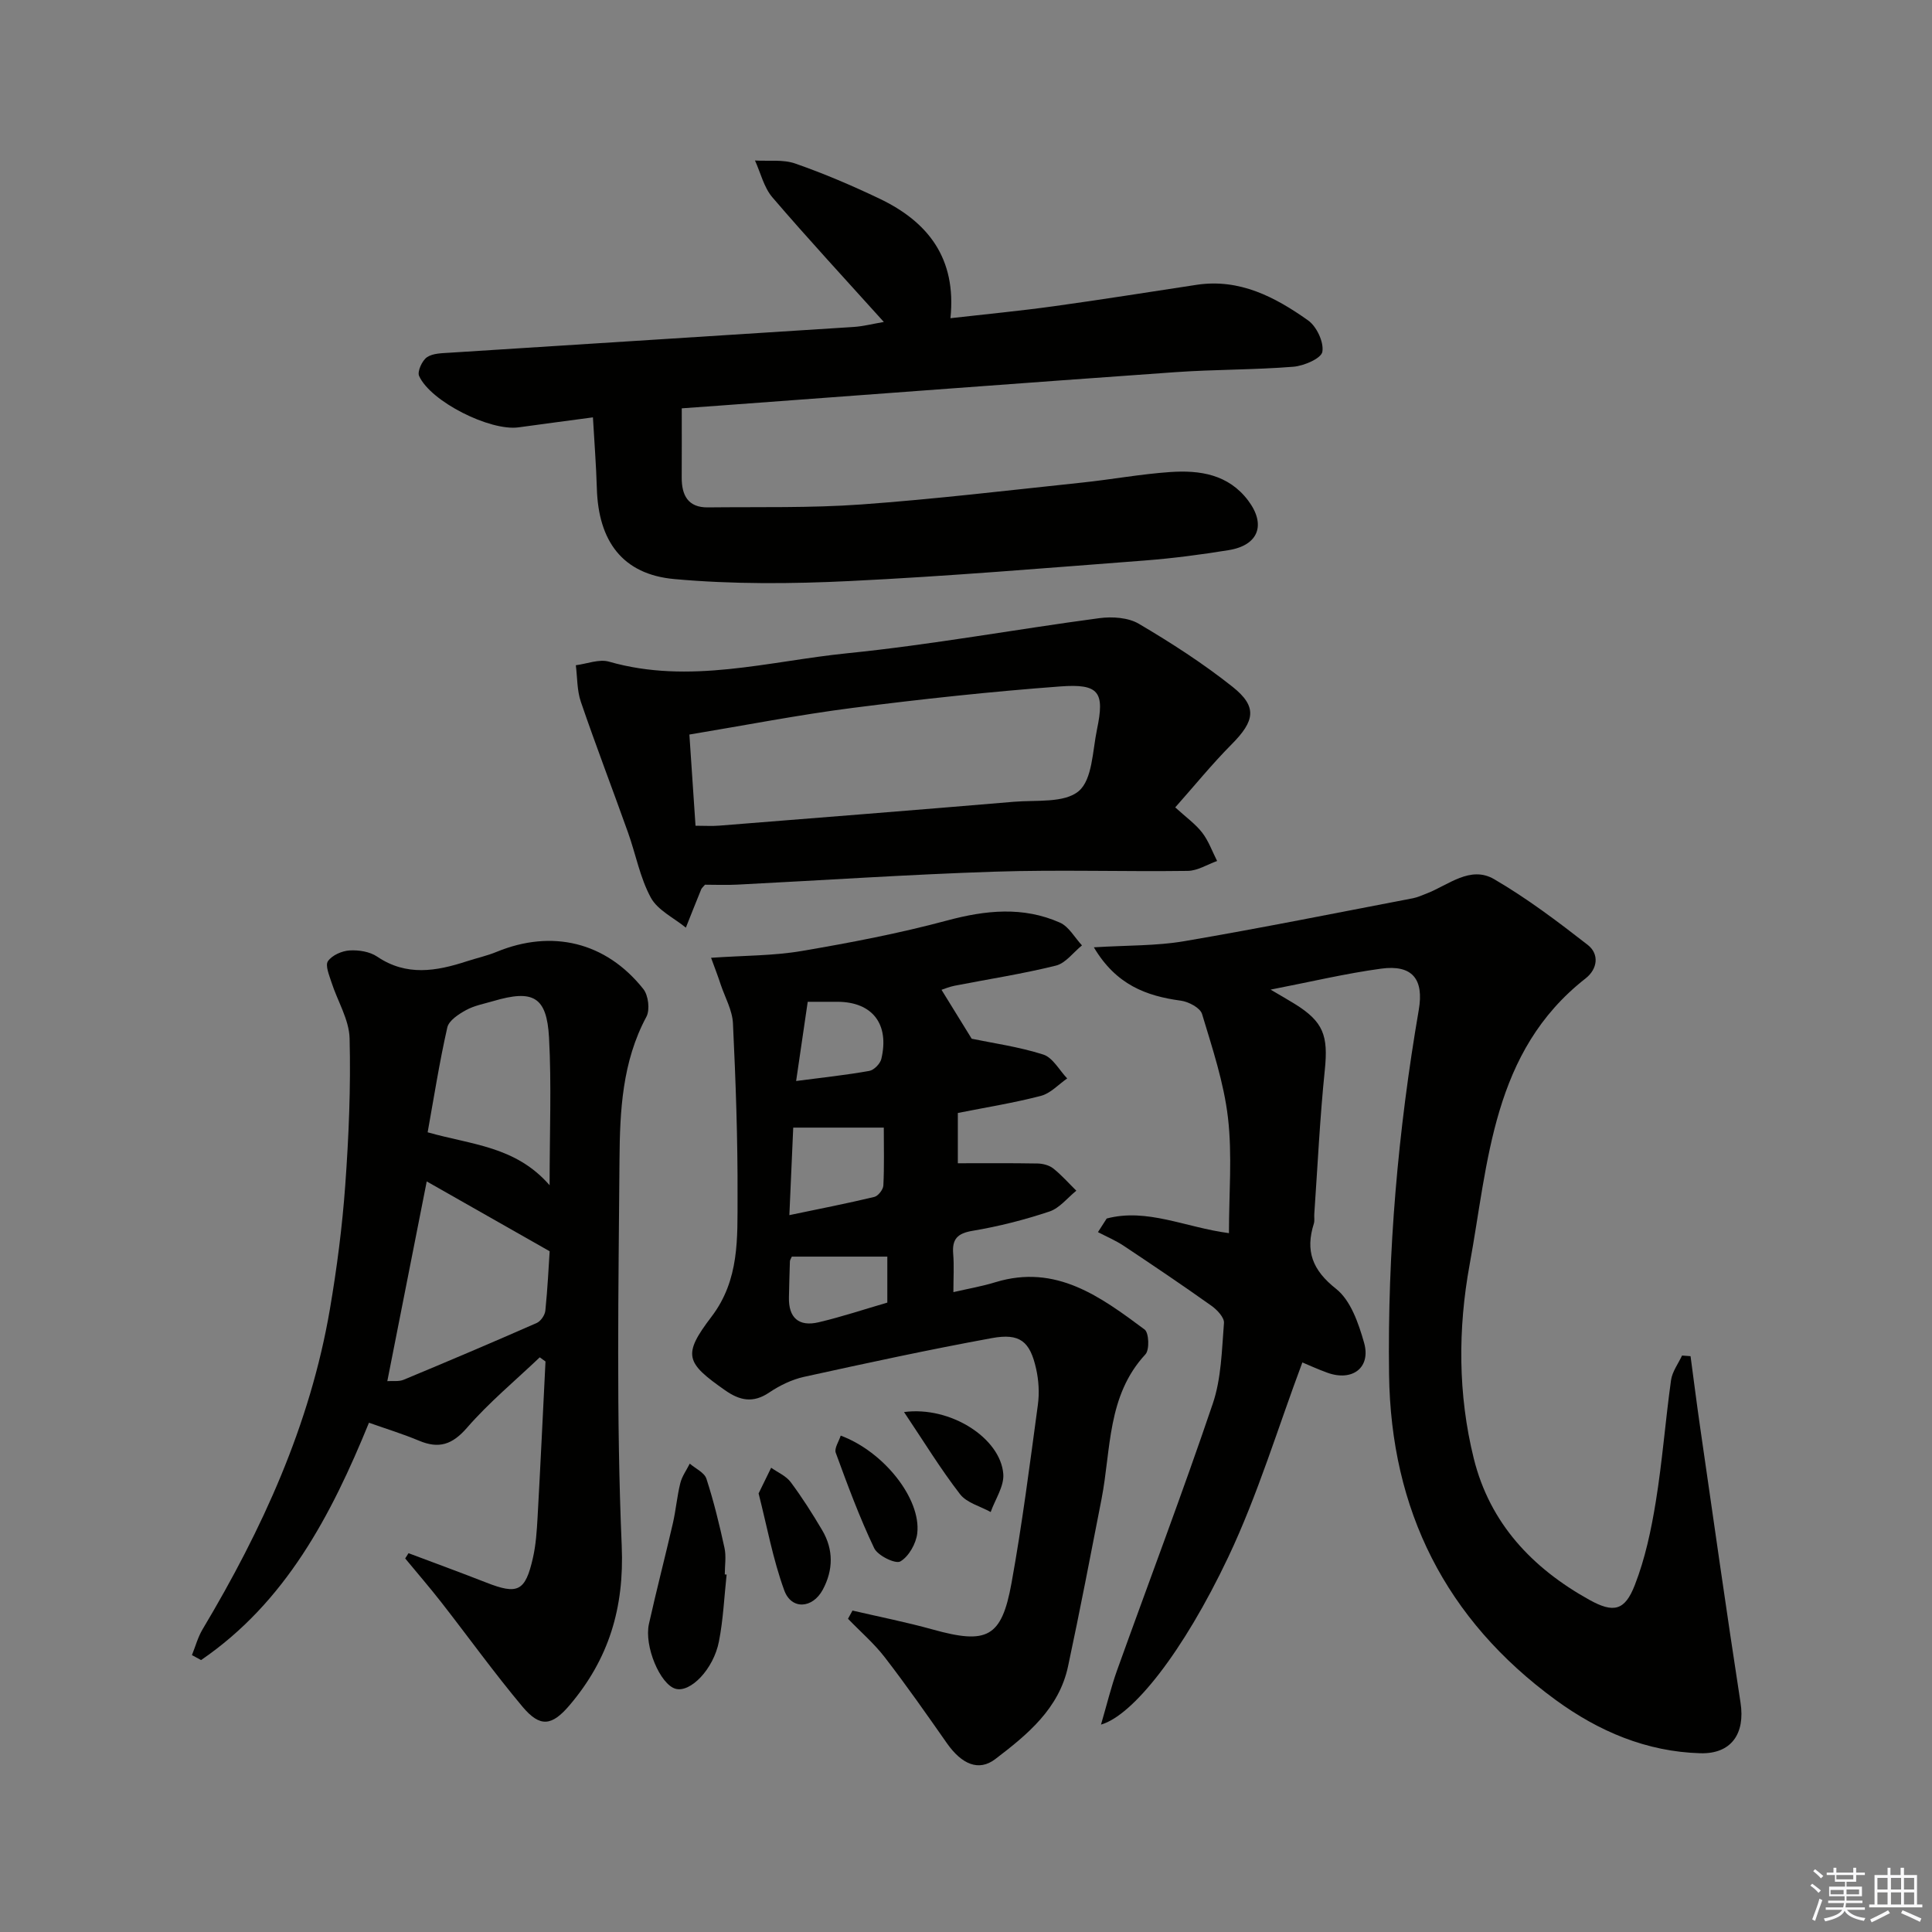 <svg enable-background="new 0 0 400 400" viewBox="0 0 400 400" xmlns="http://www.w3.org/2000/svg"><rect x="0" y="0" width="400" height="400" fill="#808080" stroke="none"/><g fill="#010100"><path d="m226.47 196.13c6.95-.43 12.94-.28 18.73-1.27 15.83-2.7 31.58-5.87 47.35-8.89.97-.19 1.89-.62 2.82-.98 4.53-1.75 9.03-5.84 13.97-2.97 6.8 3.96 13.15 8.76 19.37 13.6 2.45 1.91 2.06 5-.43 6.95-19.37 15.15-20.1 37.97-24.01 59.25-2.43 13.27-2.43 26.88.86 40.15 3.33 13.43 12.12 22.69 23.89 29.24 5.1 2.84 7.4 2.24 9.45-3.04 2.14-5.48 3.39-11.4 4.34-17.24 1.36-8.34 1.99-16.8 3.16-25.18.25-1.77 1.49-3.41 2.28-5.1.59.04 1.18.09 1.76.13.66 4.89 1.27 9.79 1.98 14.68 2.75 19.03 5.44 38.08 8.37 57.08.98 6.37-1.88 10.63-8.33 10.45-11.15-.32-21.03-4.53-29.94-11.03-22.81-16.66-34.13-39.29-34.5-67.43-.34-25.33 1.86-50.47 6.15-75.43 1.1-6.38-1.33-9.43-7.8-8.55-7.35 1-14.6 2.73-22.88 4.34 2.29 1.35 3.66 2.12 4.99 2.95 5.98 3.7 6.96 6.6 6.24 13.66-1.02 9.91-1.49 19.89-2.18 29.84-.05.66.1 1.38-.09 1.99-1.79 5.66-.33 9.62 4.6 13.51 3.02 2.38 4.65 7.13 5.79 11.13 1.48 5.17-2.39 8.1-7.56 6.25-2.02-.73-3.98-1.63-5.21-2.14-5.04 13.44-9.2 27.35-15.35 40.32-9.38 19.76-19.78 32.79-26.34 34.66 1.23-4.21 2.09-7.78 3.32-11.22 6.61-18.41 13.55-36.7 19.82-55.22 1.78-5.24 1.87-11.1 2.32-16.71.09-1.14-1.45-2.76-2.63-3.59-5.96-4.24-12.03-8.33-18.13-12.39-1.67-1.11-3.55-1.9-5.33-2.83.6-.94 1.2-1.88 1.81-2.82 8.37-2.21 16.32 1.85 25.31 3.03 0-8.14.7-16.1-.2-23.88-.85-7.29-3.24-14.42-5.37-21.5-.39-1.27-2.77-2.53-4.37-2.75-7.2-.97-13.44-3.3-18.03-11.05z"/><path d="m147.22 198.3c6.93-.48 12.95-.41 18.78-1.41 10.11-1.72 20.23-3.66 30.12-6.32 7.98-2.14 15.7-2.93 23.33.45 1.85.82 3.06 3.1 4.56 4.71-1.79 1.45-3.38 3.69-5.4 4.19-6.92 1.72-13.99 2.8-20.99 4.17-1.08.21-2.1.65-2.69.84 2.08 3.37 4.07 6.59 6.25 10.13 4.28.89 9.68 1.64 14.81 3.27 1.98.63 3.33 3.24 4.96 4.95-1.8 1.24-3.44 3.08-5.42 3.6-5.58 1.46-11.3 2.37-17.22 3.55v10.41c5.49 0 11-.05 16.51.05 1.1.02 2.41.36 3.25 1.03 1.72 1.36 3.19 3.05 4.77 4.6-1.84 1.48-3.46 3.61-5.56 4.31-5.17 1.72-10.51 3.09-15.89 3.99-3.19.53-4.3 1.72-4.04 4.81.2 2.45.04 4.93.04 7.89 3.03-.7 5.94-1.2 8.73-2.06 12.54-3.82 21.75 3.04 30.86 9.8.9.67 1.04 4.2.17 5.14-7.96 8.58-7.09 19.68-9.09 29.97-2.25 11.55-4.47 23.11-6.93 34.62-1.87 8.78-8.43 14.15-15.08 19.22-3.39 2.58-6.91 1.11-10-3.29-4.19-5.98-8.38-11.98-12.84-17.76-2.24-2.91-5.08-5.35-7.64-8.01.31-.57.62-1.13.93-1.7 5.53 1.29 11.11 2.39 16.58 3.91 11.26 3.14 14.29 1.72 16.34-9.59 2.22-12.24 3.79-24.59 5.46-36.92.33-2.43.18-5.05-.36-7.45-1.27-5.7-3.36-7.42-9.16-6.36-13.02 2.38-25.96 5.18-38.89 8.02-2.53.56-5.05 1.79-7.22 3.25-3.33 2.25-6.08 1.67-9.13-.47-8.18-5.73-8.85-7.3-2.79-15.26 5.79-7.62 5.34-16.26 5.37-24.81.05-11.97-.38-23.95-.95-35.91-.13-2.69-1.62-5.32-2.52-7.97-.53-1.64-1.16-3.27-2.01-5.59zm17.01 35.16c-.24 5.41-.5 11.29-.8 18.12 6.37-1.33 12-2.43 17.58-3.77.8-.19 1.84-1.52 1.88-2.37.2-3.89.09-7.8.09-11.98-6.73 0-12.61 0-18.75 0zm19.48 36.23c0-3.77 0-6.88 0-9.52-6.8 0-13.31 0-19.77 0-.16.38-.39.68-.4.99-.09 2.49-.14 4.98-.2 7.46-.09 4.18 2.01 6.12 6.16 5.14 4.79-1.13 9.47-2.69 14.21-4.07zm-16.48-62.28c-.77 5.28-1.55 10.56-2.4 16.4 5.69-.74 10.45-1.25 15.15-2.09.97-.17 2.25-1.48 2.49-2.48 1.71-7.22-1.85-11.78-9.01-11.83-1.83-.01-3.66 0-6.23 0z"/><path d="m84.58 321.57c5.37 2.02 10.75 3.99 16.09 6.08 6.53 2.56 8.09 1.85 9.67-5.12.62-2.73.8-5.58.96-8.39.6-10.75 1.1-21.51 1.64-32.26-.4-.29-.79-.57-1.19-.86-5.06 4.82-10.5 9.33-15.06 14.58-3.05 3.51-5.82 4.41-9.94 2.68-3.34-1.4-6.81-2.46-10.36-3.72-7.83 19.19-17.24 37.16-34.76 49.14-.63-.34-1.26-.69-1.89-1.03.72-1.78 1.22-3.69 2.19-5.32 12.35-20.68 22.28-42.35 26.37-66.29 1.45-8.49 2.56-17.08 3.18-25.67.73-10.11 1.16-20.29.9-30.41-.1-3.89-2.5-7.71-3.75-11.6-.46-1.45-1.34-3.5-.73-4.38.85-1.23 2.88-2.12 4.46-2.22 1.9-.12 4.2.24 5.73 1.28 6.08 4.11 12.24 3.02 18.54.97 2.05-.67 4.18-1.13 6.17-1.95 11.46-4.72 22.63-2.08 30.39 7.68 1.05 1.31 1.41 4.31.64 5.75-5.01 9.32-5.49 19.49-5.57 29.59-.2 26.65-.68 53.33.46 79.93.55 12.94-2.7 23.47-10.78 33-3.68 4.33-6.1 4.67-9.74.35-5.87-7-11.21-14.44-16.84-21.65-2.41-3.09-4.98-6.05-7.47-9.07.24-.37.47-.73.69-1.09zm-4.39-35.62c1.13-.08 2.39.13 3.39-.29 9.21-3.83 18.4-7.73 27.54-11.75.84-.37 1.7-1.63 1.79-2.56.47-4.6.69-9.23.89-12.29-9.15-5.2-17.41-9.9-25.45-14.46-2.65 13.47-5.37 27.21-8.16 41.35zm33.6-40.56c0-11.05.41-20.84-.12-30.58-.47-8.48-3.29-9.98-11.53-7.55-1.91.56-3.94.93-5.65 1.87-1.53.84-3.55 2.15-3.88 3.59-1.63 7.19-2.77 14.49-4.07 21.71 9.15 2.61 18.2 2.87 25.25 10.96z"/><path d="m182.99 66.66c-8.04-8.93-15.73-17.23-23.08-25.81-1.76-2.06-2.43-5.06-3.6-7.62 2.8.17 5.8-.26 8.34.63 5.94 2.07 11.76 4.56 17.44 7.27 10.03 4.79 15.98 12.32 14.69 24.75 7.39-.84 14.43-1.51 21.42-2.48 9.86-1.36 19.69-2.94 29.53-4.43 8.9-1.35 16.26 2.52 23.09 7.36 1.77 1.25 3.3 4.5 2.96 6.5-.23 1.38-3.81 2.92-6 3.1-8.11.65-16.28.55-24.4 1.12-31.49 2.23-62.97 4.61-94.45 6.93-2.79.21-5.58.4-7.78.56 0 5.11.02 9.7-.01 14.29-.02 3.68 1.28 6.26 5.4 6.22 10.61-.12 21.25.15 31.81-.61 15.24-1.1 30.43-2.92 45.63-4.52 6.11-.64 12.18-1.77 18.3-2.19s12.03.46 16.13 5.89c3.76 4.99 2.17 9.28-4.03 10.28-5.73.93-11.51 1.69-17.3 2.14-20.38 1.55-40.75 3.27-61.16 4.26-12.08.59-24.28.68-36.31-.41-10.75-.97-15.73-7.89-16.04-18.8-.14-4.78-.52-9.56-.81-14.68-5.33.72-10.38 1.37-15.41 2.07-5.87.81-18.18-5.32-20.58-10.64-.41-.92.62-3.19 1.63-3.88 1.23-.84 3.14-.83 4.78-.94 27.87-1.79 55.74-3.53 83.6-5.33 1.94-.13 3.85-.63 6.21-1.03z"/><path d="m243.32 167.16c2.25 2.06 4.19 3.43 5.58 5.23 1.33 1.72 2.08 3.89 3.09 5.87-2.03.72-4.06 2.03-6.1 2.05-13.31.18-26.64-.27-39.94.16-17.76.58-35.5 1.78-53.25 2.68-2.31.12-4.63.02-6.74.02-.4.48-.67.68-.78.95-1.08 2.64-2.13 5.29-3.18 7.94-2.48-2.03-5.83-3.6-7.25-6.21-2.25-4.13-3.12-9-4.73-13.5-3.22-9.03-6.66-17.98-9.76-27.05-.81-2.36-.72-5.04-1.04-7.57 2.3-.29 4.82-1.33 6.87-.74 16.66 4.78 32.98-.09 49.32-1.74 17.47-1.76 34.8-4.95 52.22-7.27 2.66-.35 5.96-.13 8.16 1.17 6.7 3.95 13.31 8.21 19.39 13.04 5.19 4.12 4.63 7.07-.19 11.92-4.06 4.09-7.71 8.59-11.67 13.05zm-99.32 3.8c1.98 0 3.45.1 4.9-.02 20.34-1.62 40.68-3.22 61-4.94 4.62-.39 10.46.31 13.44-2.21 2.84-2.41 2.85-8.32 3.78-12.77 1.62-7.74.46-9.5-7.61-8.9-14.38 1.07-28.74 2.62-43.04 4.45-11.13 1.43-22.16 3.59-33.74 5.51.42 6.34.83 12.4 1.27 18.88z"/><path d="m150.44 326c-.5 4.62-.7 9.3-1.59 13.84-1.13 5.79-5.93 10.67-8.99 9.8-3.17-.9-6.54-8.81-5.5-13.44 1.55-6.96 3.35-13.86 4.95-20.81.63-2.75.86-5.59 1.54-8.32.35-1.42 1.29-2.7 1.96-4.04 1.19 1.03 3.04 1.85 3.45 3.14 1.52 4.68 2.69 9.5 3.74 14.32.38 1.75.06 3.65.06 5.48.13 0 .25.02.38.03z"/><path d="m157.06 309.2c1-2.04 1.8-3.68 2.6-5.32 1.37.97 3.08 1.69 4.04 2.97 2.37 3.18 4.51 6.55 6.53 9.97 2.37 4.02 2.3 8.25.11 12.32-2.11 3.91-6.49 4.2-7.97.12-2.35-6.44-3.58-13.28-5.31-20.06z"/><path d="m174.06 297.23c8.89 3.29 16.66 13.05 15.85 20.21-.24 2.14-1.76 4.83-3.51 5.84-1.01.58-4.67-1.2-5.41-2.75-3.05-6.4-5.52-13.09-7.96-19.76-.33-.92.65-2.33 1.03-3.54z"/><path d="m187.17 292.35c9.58-1.28 19.96 5.37 20.55 12.81.2 2.55-1.68 5.26-2.61 7.89-2.15-1.2-4.96-1.9-6.34-3.69-4.02-5.2-7.47-10.85-11.6-17.01z"/></g><path d="m374.8 390.4.4-.4c.7.5 1.3 1 1.8 1.4l-.5.5c-.5-.6-1.1-1.1-1.7-1.5zm1 7.3-.6-.3c.5-1.4 1.1-2.8 1.5-4.3.2.1.4.2.6.3-.5 1.3-1 2.8-1.5 4.3zm-.4-10.3.4-.4c.4.3 1 .8 1.7 1.4l-.5.5c-.4-.5-1-1-1.6-1.5zm2.5.3h1.7v-1h.6v1h3.5v-1h.6v1h1.8v.5h-1.8v1.4h-2v1h3.2v2h-3.2v.9h3.3v.5h-3.4c0 .3-.1.6-.1.9h4v.5h-3.7c.7.9 1.9 1.5 3.8 1.7-.1.2-.2.4-.3.6-2.1-.4-3.5-1.1-4-2.1-.4 1-1.8 1.7-4 2.2-.1-.2-.2-.4-.3-.6 2.1-.4 3.4-1 3.8-1.8h-3.4v-.5h3.6c.1-.3.1-.6.2-.9h-3.3v-.5h3.4c0-.3 0-.6 0-.9h-3.2v-2h3.3v-1h-2.1v-1.4h-1.7v-.5zm1.1 3.5v1h2.7c0-.3 0-.4 0-.4 0-.1 0-.2 0-.2 0-.1 0-.2 0-.3h-2.7zm1.2-3v.9h3.5v-.9zm4.7 3h-2.6v.6.4h2.6z" fill="#fafafb"/><path d="m393.6 386.7h.6v1.5h2.7v6.1h1.1v.6h-11v-.6h1.1v-6.1h2.7v-1.5h.6v1.5h2.1v-1.5zm-2.7 8.8.4.6c-1.2.6-2.5 1.3-3.8 1.9-.1-.2-.2-.4-.3-.6 1.2-.6 2.5-1.2 3.7-1.9zm-2.2-6.7v2.4h2.1v-2.4zm0 3v2.5h2.1v-2.5zm2.8-3v2.4h2.1v-2.4zm0 3v2.5h2.1v-2.5zm6 6.1c-1.4-.7-2.7-1.3-3.9-1.8l.3-.6c1.5.6 2.7 1.2 3.9 1.7zm-1.2-9.1h-2.1v2.4h2.1zm-2.1 3v2.5h2.1v-2.5z" fill="#fafafb"/></svg>